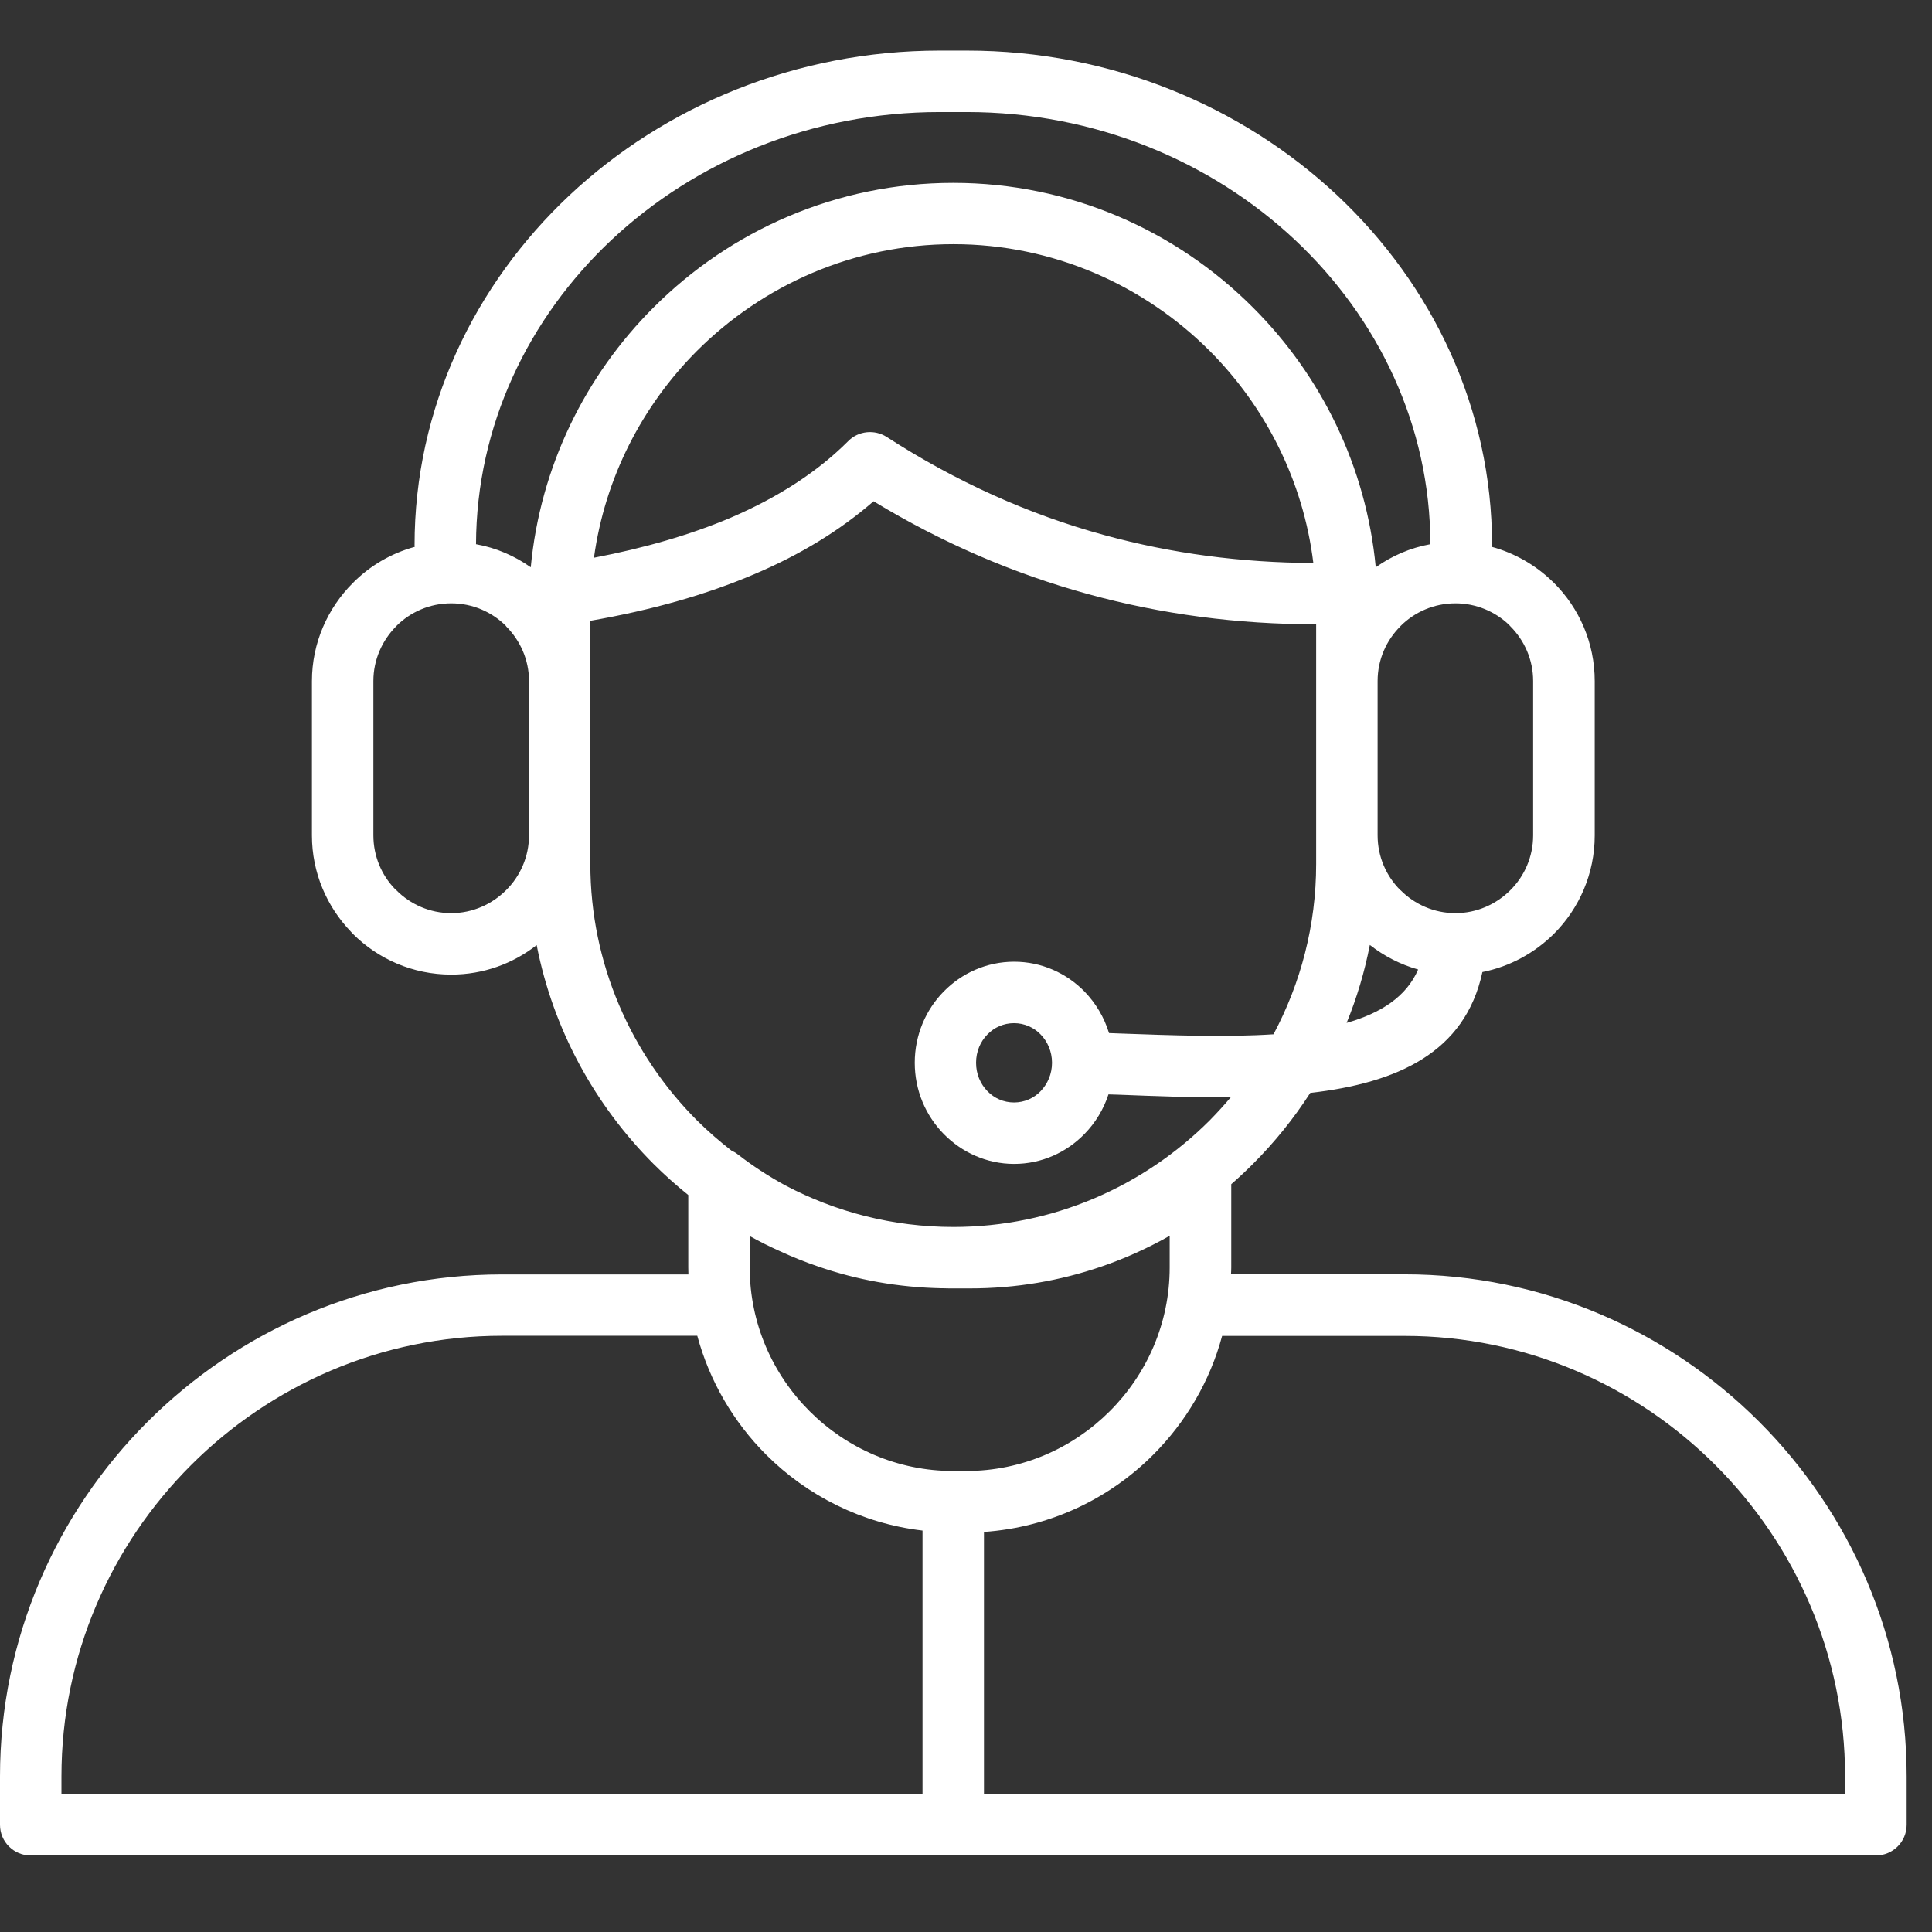 <?xml version="1.0" encoding="UTF-8"?>
<svg xmlns="http://www.w3.org/2000/svg" xmlns:xlink="http://www.w3.org/1999/xlink" width="75" zoomAndPan="magnify" viewBox="0 0 56.25 56.25" height="75" preserveAspectRatio="xMidYMid meet" version="1.0">
  <rect x="0" y="0" width="56.25" height="56.25" fill="#333333" stroke="none"/>
  <defs>
    <clipPath id="210180b667">
      <path d="M 0 1.465 L 55.512 1.465 L 55.512 54.012 L 0 54.012 Z M 0 1.465 " clip-rule="nonzero"></path>
    </clipPath>
  </defs>
  <g clip-path="url(#210180b667)">
    <path fill="#ffffff" d="M 51.219 41.395 C 48.57 38.746 44.914 37.102 40.895 37.102 L 35.84 37.102 C 35.844 37.035 35.848 36.969 35.848 36.902 L 35.848 34.477 C 36.066 34.289 36.277 34.09 36.484 33.883 C 37.109 33.258 37.668 32.566 38.148 31.82 C 40.68 31.531 42.656 30.648 43.16 28.301 C 43.965 28.141 44.684 27.742 45.242 27.188 C 45.977 26.453 46.43 25.438 46.43 24.324 L 46.43 19.832 C 46.43 18.715 45.977 17.703 45.242 16.969 L 45.184 16.914 C 44.699 16.449 44.102 16.105 43.438 15.922 C 43.438 15.902 43.441 15.887 43.441 15.871 C 43.441 11.902 41.711 8.297 38.93 5.684 C 36.156 3.086 32.344 1.473 28.152 1.473 L 27.359 1.473 C 23.168 1.473 19.355 3.086 16.582 5.684 C 13.801 8.297 12.07 11.902 12.07 15.871 C 12.07 15.887 12.074 15.902 12.074 15.922 C 11.387 16.109 10.77 16.473 10.277 16.969 L 10.273 16.973 C 9.539 17.707 9.082 18.719 9.082 19.832 L 9.082 24.324 C 9.082 25.41 9.516 26.398 10.219 27.129 L 10.273 27.188 C 11.008 27.922 12.02 28.375 13.137 28.375 C 14.074 28.375 14.938 28.055 15.625 27.516 C 16.105 29.973 17.32 32.176 19.027 33.887 C 19.348 34.207 19.684 34.508 20.039 34.793 L 20.039 36.906 C 20.039 36.973 20.043 37.039 20.043 37.105 L 14.617 37.105 C 10.594 37.105 6.941 38.75 4.293 41.398 C 1.645 44.043 0 47.699 0 51.719 L 0 53.129 C 0 53.625 0.402 54.023 0.895 54.023 L 54.613 54.023 C 55.109 54.023 55.512 53.625 55.512 53.129 L 55.512 51.719 C 55.512 47.699 53.867 44.043 51.219 41.395 Z M 39.207 29.781 C 39.504 29.055 39.73 28.297 39.883 27.512 C 40.297 27.836 40.773 28.082 41.289 28.227 C 40.949 29.016 40.207 29.496 39.207 29.781 Z M 43.973 18.234 C 44.383 18.645 44.637 19.207 44.637 19.828 L 44.637 24.32 C 44.637 24.945 44.383 25.512 43.973 25.918 C 43.562 26.328 42.996 26.586 42.375 26.586 C 41.75 26.586 41.184 26.328 40.777 25.918 L 40.773 25.918 C 40.363 25.512 40.109 24.945 40.109 24.32 L 40.109 19.828 C 40.109 19.207 40.363 18.641 40.773 18.234 L 40.777 18.227 C 41.184 17.82 41.75 17.566 42.375 17.566 C 42.977 17.566 43.531 17.805 43.934 18.191 Z M 17.805 6.984 C 20.254 4.688 23.633 3.262 27.359 3.262 L 28.148 3.262 C 31.871 3.262 35.254 4.688 37.703 6.984 C 40.129 9.262 41.641 12.398 41.645 15.844 C 41.062 15.949 40.523 16.184 40.055 16.516 C 39.777 13.578 38.461 10.93 36.48 8.953 C 34.242 6.711 31.152 5.324 27.754 5.324 C 24.355 5.324 21.266 6.711 19.027 8.953 C 17.047 10.93 15.73 13.578 15.453 16.516 C 14.984 16.184 14.445 15.949 13.859 15.844 C 13.871 12.398 15.379 9.262 17.805 6.984 Z M 38.238 16.391 C 36.129 16.383 34.105 16.113 32.164 15.582 C 29.945 14.977 27.824 14.02 25.812 12.719 C 25.465 12.5 24.996 12.539 24.695 12.844 C 23.805 13.734 22.66 14.48 21.262 15.078 C 20.109 15.566 18.781 15.953 17.293 16.238 C 17.613 13.906 18.703 11.809 20.293 10.215 C 22.211 8.301 24.852 7.109 27.758 7.109 C 30.66 7.109 33.305 8.301 35.219 10.215 C 36.844 11.844 37.945 14 38.238 16.391 Z M 13.137 26.586 C 12.512 26.586 11.945 26.328 11.539 25.918 L 11.496 25.879 C 11.109 25.477 10.871 24.926 10.871 24.32 L 10.871 19.828 C 10.871 19.207 11.129 18.641 11.535 18.234 L 11.539 18.227 C 11.945 17.82 12.512 17.566 13.137 17.566 C 13.762 17.566 14.328 17.82 14.734 18.227 L 14.734 18.234 C 15.145 18.645 15.402 19.207 15.402 19.828 L 15.402 24.32 C 15.402 24.945 15.145 25.512 14.734 25.918 C 14.324 26.328 13.758 26.586 13.137 26.586 Z M 17.188 25.156 L 17.188 18.074 C 18.984 17.762 20.574 17.309 21.957 16.719 C 23.312 16.145 24.469 15.434 25.434 14.594 C 27.422 15.801 29.508 16.703 31.695 17.301 C 33.816 17.883 36.023 18.176 38.32 18.176 L 38.32 25.156 C 38.32 26.945 37.867 28.633 37.078 30.113 C 35.699 30.203 34.141 30.145 32.605 30.09 L 32.289 30.078 C 32.148 29.617 31.902 29.207 31.578 28.871 C 31.051 28.332 30.324 28 29.527 28 C 28.727 28 28 28.332 27.473 28.871 C 26.953 29.402 26.633 30.137 26.633 30.941 C 26.633 31.75 26.953 32.48 27.473 33.012 C 28 33.551 28.727 33.887 29.527 33.887 C 30.324 33.887 31.051 33.555 31.578 33.012 C 31.891 32.691 32.129 32.301 32.273 31.863 L 32.543 31.871 C 33.645 31.914 34.762 31.957 35.832 31.949 C 35.637 32.18 35.434 32.402 35.219 32.621 C 33.305 34.535 30.66 35.723 27.758 35.723 C 25.992 35.723 24.328 35.285 22.863 34.512 C 22.375 34.246 21.914 33.945 21.48 33.609 C 21.422 33.562 21.359 33.527 21.297 33.5 C 20.945 33.227 20.609 32.934 20.293 32.621 C 18.379 30.703 17.188 28.059 17.188 25.156 Z M 30.629 30.941 C 30.629 31.27 30.5 31.559 30.297 31.77 C 30.102 31.973 29.824 32.098 29.523 32.098 C 29.219 32.098 28.945 31.973 28.75 31.77 C 28.543 31.559 28.418 31.27 28.418 30.941 C 28.418 30.617 28.543 30.324 28.75 30.117 C 28.945 29.914 29.219 29.789 29.523 29.789 C 29.824 29.789 30.102 29.914 30.297 30.117 C 30.5 30.324 30.629 30.617 30.629 30.941 Z M 22.695 36.422 C 23.059 36.59 23.43 36.742 23.812 36.871 C 24.949 37.266 26.164 37.484 27.426 37.508 C 27.438 37.508 27.449 37.508 27.461 37.508 C 27.523 37.508 27.582 37.512 27.641 37.512 L 28.242 37.512 C 29.578 37.512 30.867 37.289 32.07 36.875 C 32.762 36.637 33.426 36.336 34.055 35.98 L 34.055 36.902 C 34.055 38.531 33.387 40.012 32.312 41.086 C 31.238 42.16 29.758 42.828 28.129 42.828 L 27.754 42.828 C 26.125 42.828 24.645 42.16 23.57 41.086 C 22.496 40.012 21.828 38.531 21.828 36.902 L 21.828 35.988 C 22.109 36.145 22.398 36.289 22.695 36.422 Z M 1.789 51.719 C 1.789 48.191 3.234 44.984 5.559 42.66 C 7.883 40.336 11.09 38.891 14.617 38.891 L 20.301 38.891 C 20.66 40.219 21.359 41.406 22.305 42.352 C 23.504 43.551 25.094 44.355 26.859 44.562 L 26.859 52.234 L 1.789 52.234 Z M 53.719 52.234 L 28.648 52.234 L 28.648 44.602 C 30.566 44.469 32.297 43.637 33.578 42.352 C 34.523 41.406 35.227 40.219 35.582 38.895 L 40.895 38.895 C 44.422 38.895 47.625 40.336 49.949 42.66 C 52.273 44.984 53.719 48.191 53.719 51.719 Z M 53.719 52.234 " fill-opacity="1" fill-rule="nonzero"></path>
  </g>
</svg>
